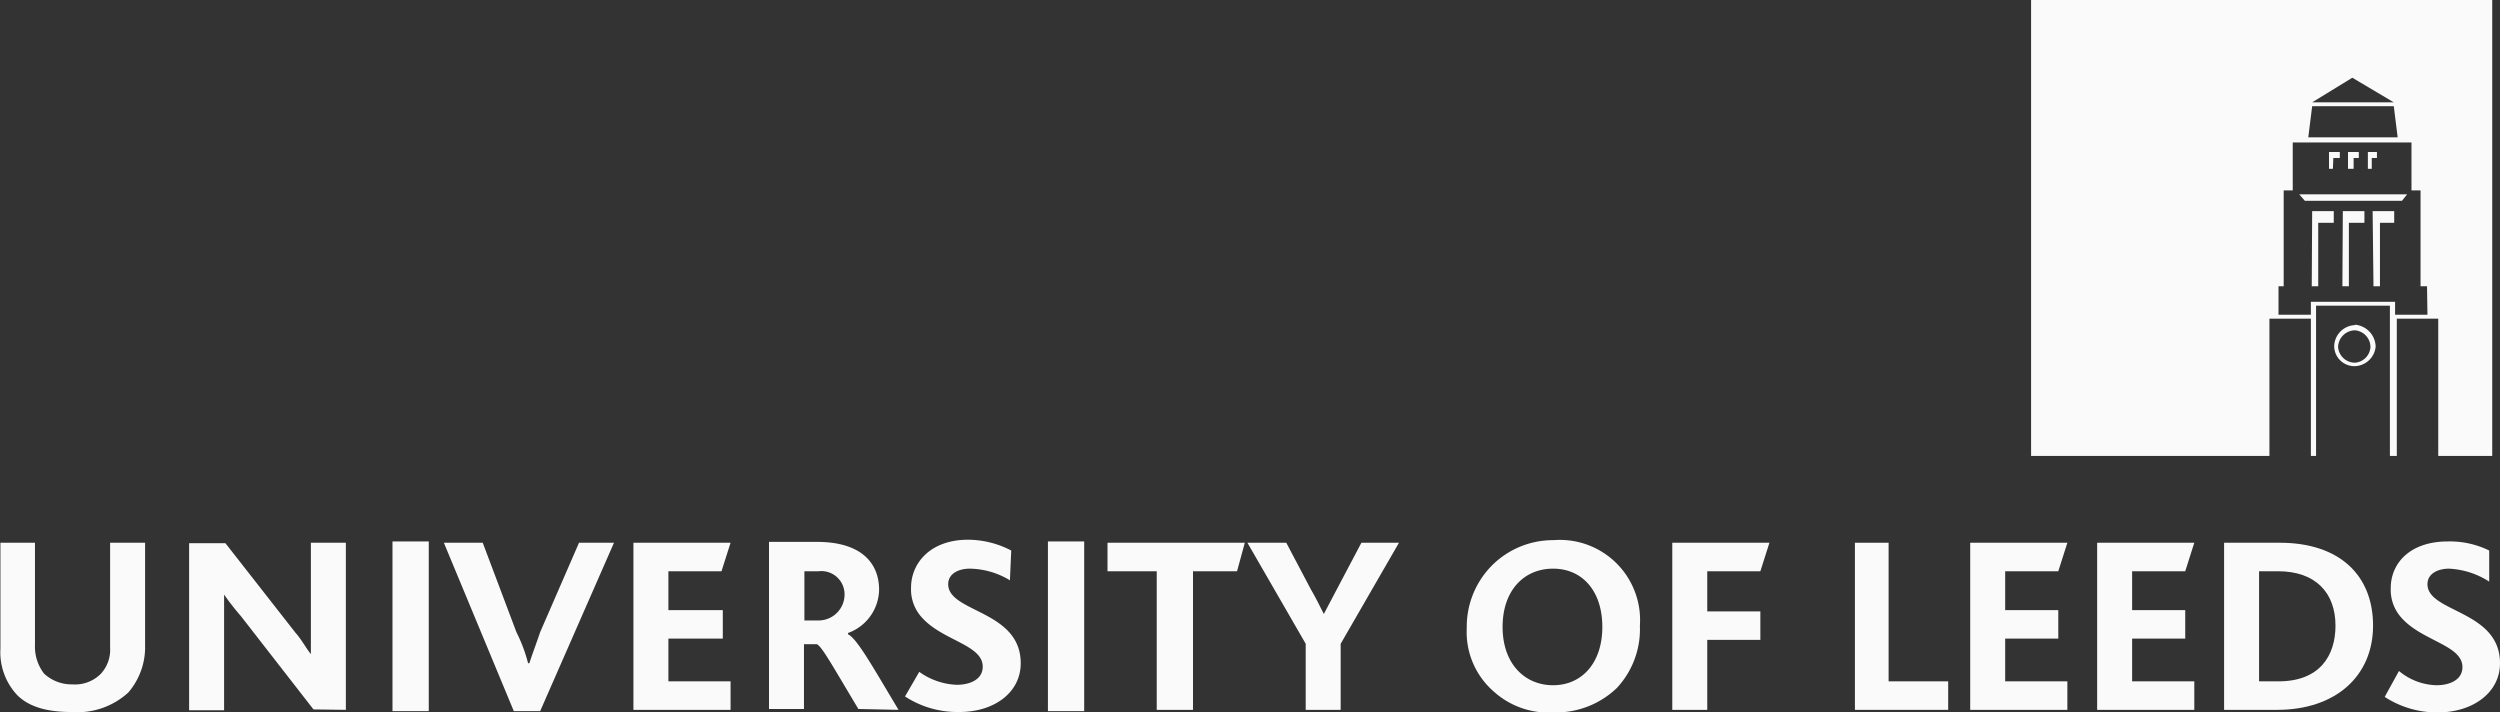 <svg id="Layer_1" data-name="Layer 1" xmlns="http://www.w3.org/2000/svg" viewBox="0 0 231.6 66">
  <rect x="0" y="0" width="231.6" height="66" fill="#333333" stroke="none"/>
  <defs>
    <style>
      .cls-1, .cls-2 { fill: #fafafa; }
      .cls-2 { fill-rule: evenodd; }
    </style>
  </defs>
  <path class="cls-1" d="M341.4,169.68V160.2h-3.24v9.72a3.27,3.27,0,0,1-.84,2.4,3.35,3.35,0,0,1-2.64,1,3.74,3.74,0,0,1-2.64-1,4.07,4.07,0,0,1-.84-2.64V160.2H328V170a5.8,5.8,0,0,0,1.56,4.32c1.08,1.08,2.76,1.56,5,1.56a7,7,0,0,0,5.28-1.8A6.42,6.42,0,0,0,341.4,169.68Z" transform="translate(-327.96 -109.92)"/>
  <path class="cls-2" d="M360,175.68V160.2h-3.24v10.32c-.48-.6-.84-1.32-1.44-2l-6.48-8.28h-3.36v15.48h3.24V165a23.07,23.07,0,0,0,1.56,2l6.72,8.64Z" transform="translate(-327.96 -109.92)"/>
  <rect class="cls-1" x="36.36" y="50.16" width="3.36" height="15.72"/>
  <path class="cls-1" d="M384.84,160.2H381.6l-3.6,8.28c-.36,1.08-.72,2-1,2.88h-.12a14.07,14.07,0,0,0-1.08-2.88l-3.12-8.28h-3.6l6.48,15.6H378Z" transform="translate(-327.96 -109.92)"/>
  <polygon class="cls-1" points="67.68 65.76 67.68 63.12 61.92 63.12 61.92 59.16 66.96 59.16 66.96 56.52 61.92 56.52 61.92 52.92 66.84 52.92 67.68 50.28 58.68 50.28 58.68 65.76 67.68 65.76"/>
  <path class="cls-2" d="M406.2,165a2.41,2.41,0,0,1-2.4,2.4h-1.32v-4.56h1.32A2.15,2.15,0,0,1,406.2,165Zm5,10.68c-2.4-4-3.84-6.6-4.68-7v-.12a4.34,4.34,0,0,0,2.88-4c0-2.4-1.56-4.44-5.76-4.44h-4.44v15.48h3.24v-6h1.2c.48.24,1.44,2,3.84,6Z" transform="translate(-327.96 -109.92)"/>
  <path class="cls-1" d="M422.52,171.36c0-4.92-6.72-4.68-6.72-7.32,0-1,1-1.44,2-1.44a7.35,7.35,0,0,1,3.72,1.08l.12-2.76a8.72,8.72,0,0,0-4-1c-3.48,0-5.28,2.16-5.28,4.44a3.84,3.84,0,0,0,1,2.76c1.92,2.16,5.64,2.52,5.64,4.56,0,1.2-1.2,1.68-2.4,1.68a6.36,6.36,0,0,1-3.48-1.2l-1.32,2.28a8.87,8.87,0,0,0,4.92,1.44C420,175.92,422.52,174.12,422.52,171.36Z" transform="translate(-327.96 -109.92)"/>
  <rect class="cls-1" x="97.08" y="50.16" width="3.36" height="15.72"/>
  <polygon class="cls-1" points="115.32 50.28 102.6 50.28 102.6 52.92 107.16 52.92 107.16 65.76 110.52 65.76 110.52 52.92 114.6 52.92 115.32 50.28"/>
  <path class="cls-1" d="M457.56,160.2h-3.48l-2.28,4.32c-.36.72-.84,1.56-1.2,2.28-.36-.72-.84-1.68-1.2-2.28l-2.28-4.32h-3.6l5.4,9.36v6.12h3.24v-6.12Z" transform="translate(-327.96 -109.92)"/>
  <path class="cls-2" d="M476.4,168c0,3.36-1.92,5.4-4.56,5.4s-4.68-2-4.68-5.4,2-5.4,4.68-5.4S476.4,164.64,476.4,168Zm3.48-.12a7.43,7.43,0,0,0-8-7.92,8,8,0,0,0-5.76,2.4,8.06,8.06,0,0,0-2.28,5.76,7.29,7.29,0,0,0,2.52,5.88,7.56,7.56,0,0,0,5.52,1.92,8.15,8.15,0,0,0,5.88-2.28A8,8,0,0,0,479.88,167.88Z" transform="translate(-327.96 -109.92)"/>
  <polygon class="cls-1" points="163.92 50.28 154.92 50.28 154.92 65.76 158.16 65.76 158.16 59.28 163.08 59.28 163.08 56.64 158.16 56.64 158.16 52.92 163.08 52.92 163.92 50.28"/>
  <polygon class="cls-1" points="180.48 65.76 180.48 63.12 174.96 63.12 174.96 50.28 171.84 50.28 171.84 65.76 180.48 65.76"/>
  <polygon class="cls-1" points="191.52 65.76 191.52 63.12 185.76 63.12 185.76 59.16 190.68 59.16 190.68 56.52 185.76 56.52 185.76 52.92 190.68 52.92 191.52 50.28 182.52 50.28 182.52 65.76 191.52 65.76"/>
  <polygon class="cls-1" points="203.28 65.76 203.28 63.12 197.52 63.12 197.52 59.16 202.44 59.16 202.44 56.52 197.52 56.52 197.52 52.92 202.44 52.92 203.28 50.28 194.28 50.28 194.28 65.76 203.28 65.76"/>
  <path class="cls-2" d="M544.32,167.88c0,2.76-1.44,5.16-5.28,5.16h-1.8v-10.2H539C542.52,162.84,544.32,164.88,544.32,167.88Zm3.48,0c0-4.68-3.12-7.68-8.64-7.68H534v15.48h4.92C544.32,175.68,547.8,172.56,547.8,167.88Z" transform="translate(-327.96 -109.92)"/>
  <path class="cls-1" d="M559.56,171.36c0-4.92-6.72-4.68-6.72-7.32,0-1,1-1.44,2-1.44a7.55,7.55,0,0,1,3.72,1.2v-2.88a8.28,8.28,0,0,0-3.84-.84c-3.48,0-5.28,2-5.28,4.32a3.84,3.84,0,0,0,1,2.76c1.92,2.16,5.64,2.52,5.64,4.56,0,1.2-1.2,1.68-2.4,1.68a5.63,5.63,0,0,1-3.48-1.32l-1.32,2.4a8.87,8.87,0,0,0,4.92,1.44C557,175.92,559.56,174.12,559.56,171.36Z" transform="translate(-327.96 -109.92)"/>
  <path class="cls-1" d="M546.12,143.52a1.57,1.57,0,0,1-1.56-1.44,1.59,1.59,0,0,1,1.56-1.56,1.57,1.57,0,0,1,1.44,1.56A1.55,1.55,0,0,1,546.12,143.52Zm0-3.48a2,2,0,0,0-1.92,2,1.87,1.87,0,0,0,1.92,1.8,2,2,0,0,0,1.92-1.8A2.09,2.09,0,0,0,546.12,140Zm-4-3.6h.6v-5.88h1.44v-1.08h-2Zm2-11.88h.6V124h-1v1.56h.36Zm.84,11.88h.6v-5.88h1.44v-1.08h-2Zm-3.48-7.92h9l.48-.6h-10Zm6.36,7.92h.6v-5.88h1.32v-1.08h-2Zm5,2.64h-3v-1.2h-7.8v1.2h-3v-2.64h.48v-8.88h.84v-4.44h11v4.44h.84v8.88h.6Zm-10.68-19.32h7.56l.36,2.88h-8.28Zm3.72-2.64,3.84,2.28h-7.56Zm-29.76-7.2v42.24h22.08V139.44h3.84v12.72h.48V138.24h6.84v13.92H550V139.44h3.84v12.72h5V109.92ZM546,124.56h.48V124h-1v1.56H546Zm1.68,0h.48V124h-.84v1.56h.36Z" transform="translate(-327.96 -109.92)"/>
</svg>
